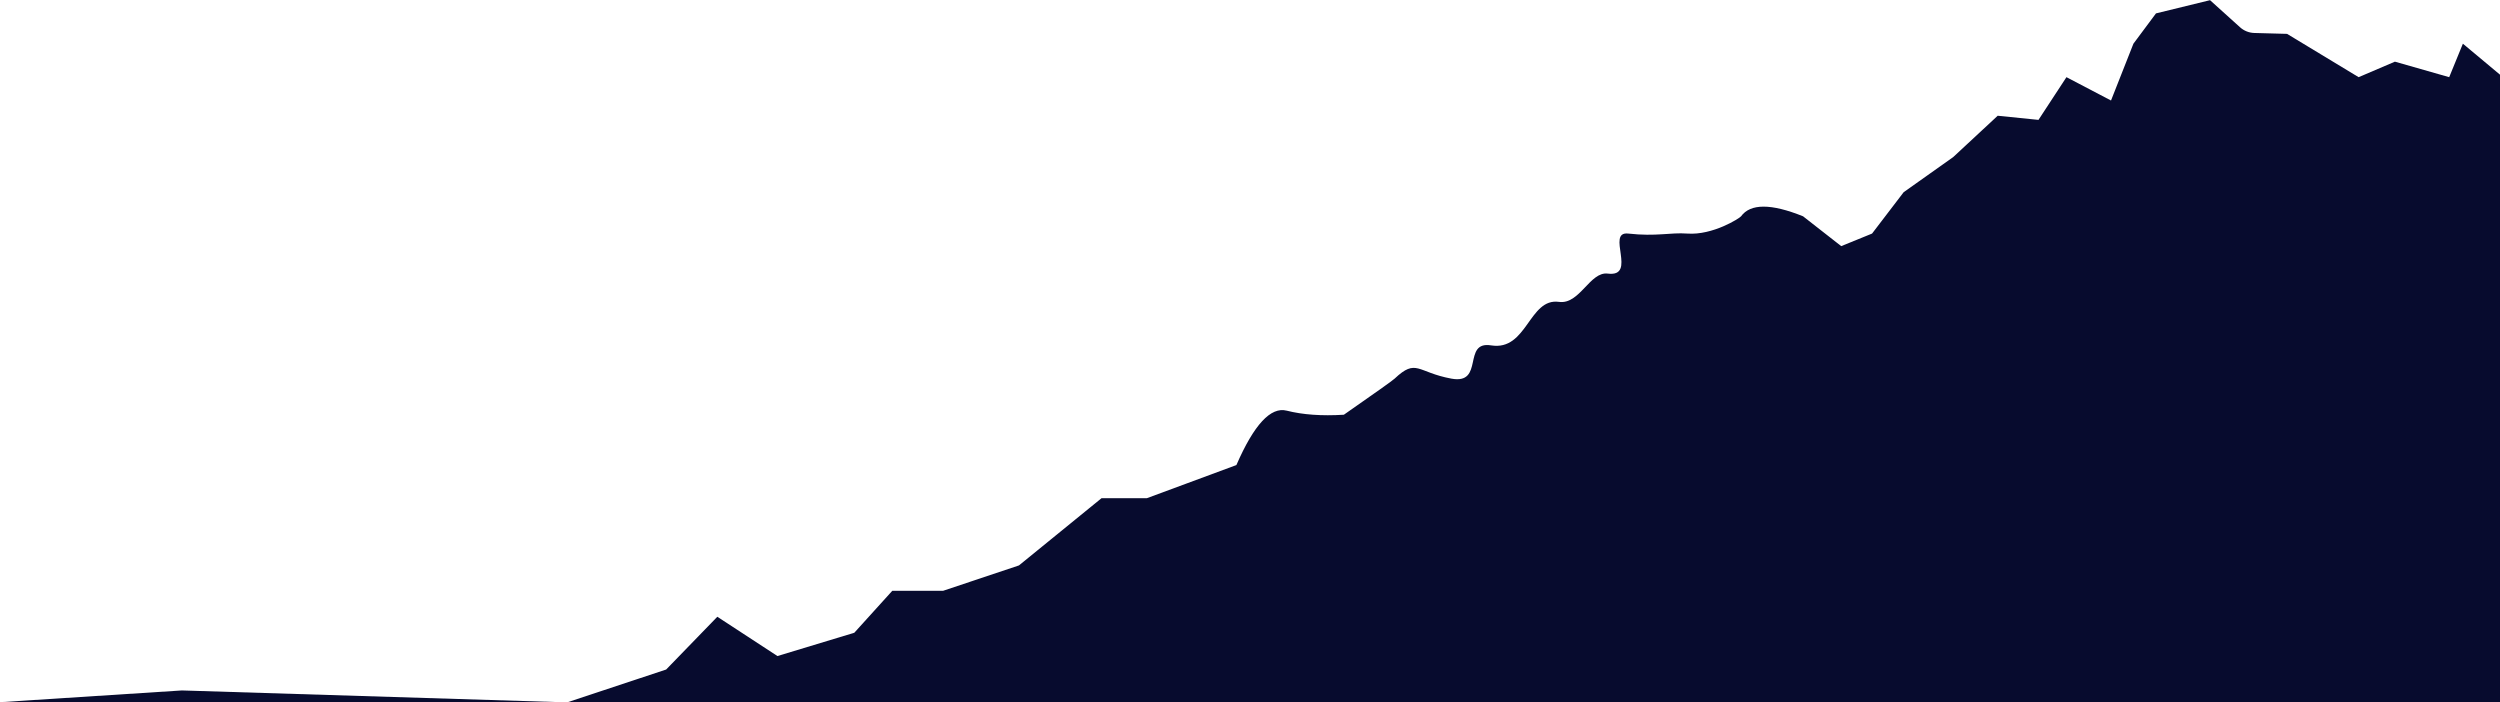<?xml version="1.0" encoding="UTF-8" standalone="no"?>
<!DOCTYPE svg PUBLIC "-//W3C//DTD SVG 1.1//EN" "http://www.w3.org/Graphics/SVG/1.1/DTD/svg11.dtd">
<svg version="1.1" xmlns="http://www.w3.org/2000/svg" xmlns:xlink="http://www.w3.org/1999/xlink" preserveAspectRatio="xMidYMid meet" viewBox="0 0 840 236"><defs><path d="M61.12 231.99L190.54 236L223.83 224.96L241.02 207.23L261.22 220.43L287.04 212.61L299.8 198.52L316.85 198.52L342.37 189.98L370.12 167.39L385.36 167.39L398.9 162.38L415.43 156.26C421.33 142.7 426.96 136.61 432.33 137.98C437.7 139.35 444.1 139.81 451.54 139.35C462.2 131.93 467.89 127.88 468.59 127.22C475.95 120.3 476.07 125.07 487.66 127.22C498.87 129.29 491.2 114.46 501.02 116.05C513.16 118.01 513.69 100.01 523.83 101.43C530.77 102.41 534.21 91.16 540.22 91.93C550.29 93.21 539.45 77.62 547.1 78.48C556.57 79.54 561.16 78.05 566.95 78.48C575.49 79.11 584.54 73.31 584.99 72.68C588.15 68.35 595.1 68.35 605.83 72.68L618.65 82.7L629.01 78.48L639.63 64.58L656.26 52.79L671.23 38.89L684.93 40.28L694.33 25.93L709.3 33.77L716.83 14.68L724.41 4.5L742.57 0.06C747.94 4.91 751.29 7.94 752.64 9.15C753.96 10.35 755.67 11.03 757.45 11.08C758.92 11.12 762.59 11.22 768.45 11.38L792.5 25.93L804.69 20.72L822.93 25.93L827.53 14.68L841 25.93L841 236L-1 236L61.12 231.99Z" id="a69EJ07Rp"></path></defs><g><g><g><use xlink:href="#a69EJ07Rp" opacity="1" fill="#070b2e" fill-opacity="1"></use></g></g></g></svg>